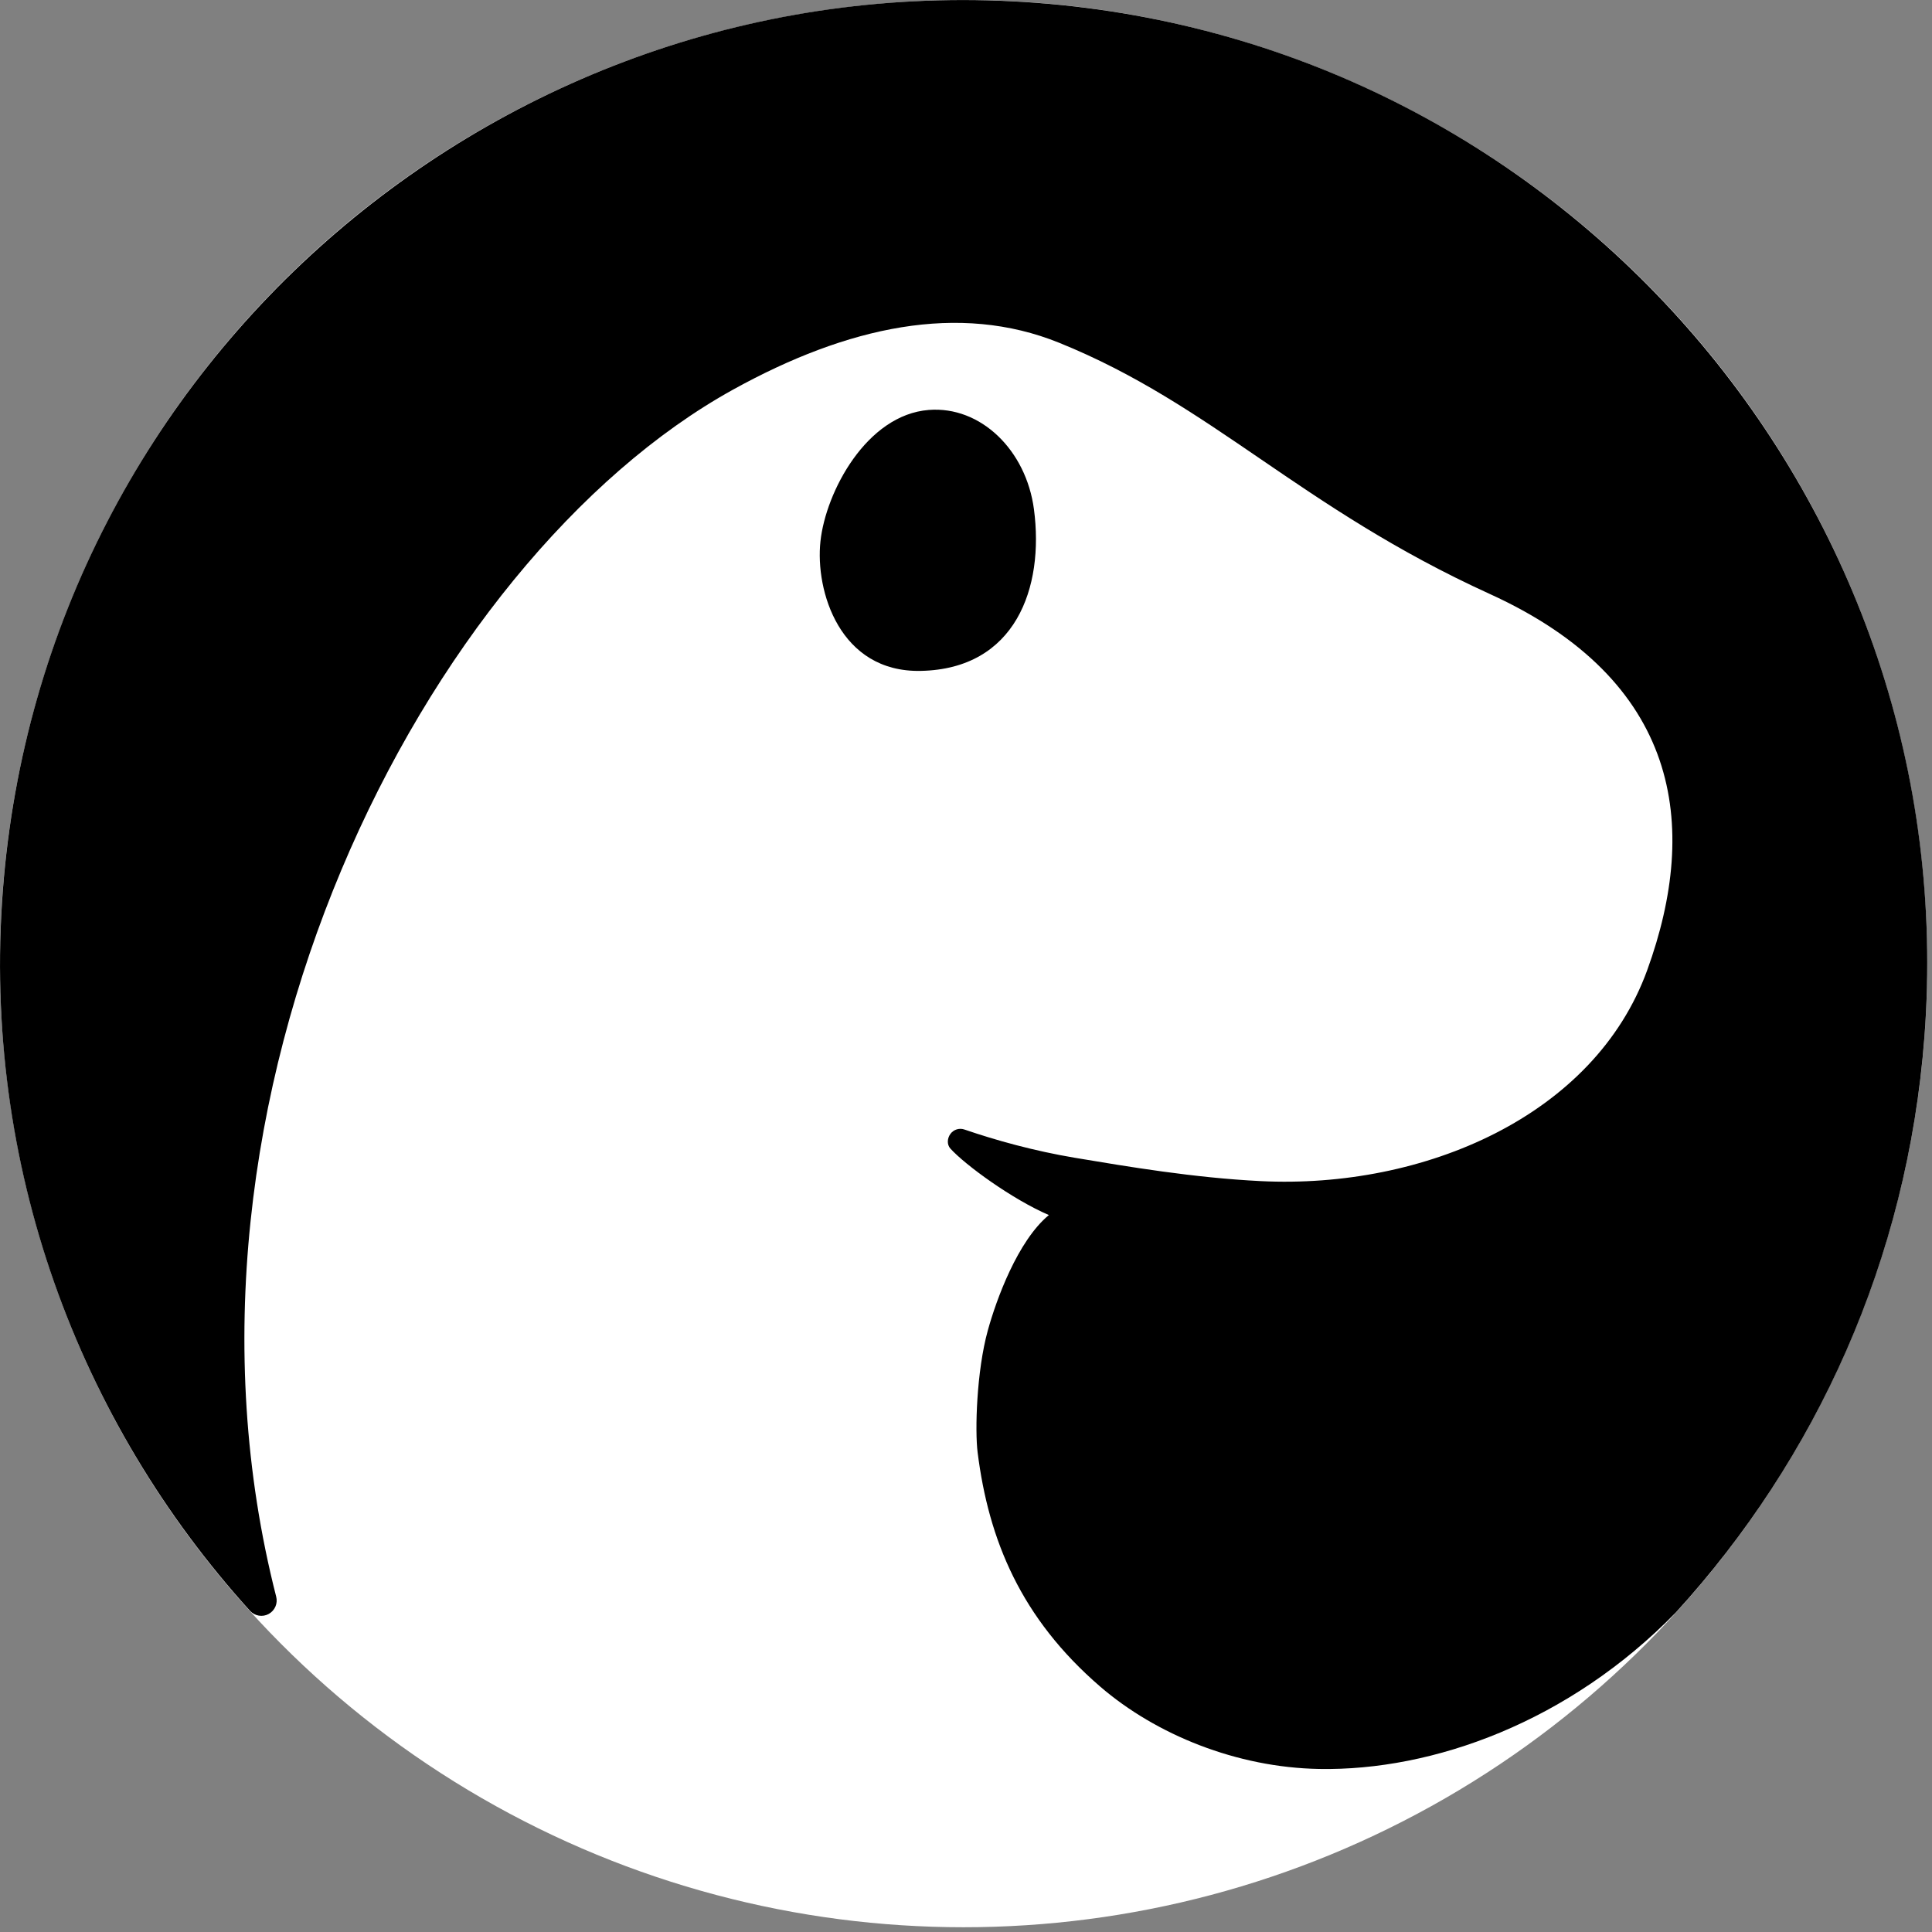 <?xml version="1.0" encoding="UTF-8" standalone="no"?>
<!DOCTYPE svg PUBLIC "-//W3C//DTD SVG 1.1//EN" "http://www.w3.org/Graphics/SVG/1.1/DTD/svg11.dtd">
<svg width="100%" height="100%" viewBox="0 0 401 401" version="1.1" xmlns="http://www.w3.org/2000/svg" xmlns:xlink="http://www.w3.org/1999/xlink" xml:space="preserve" xmlns:serif="http://www.serif.com/" style="fill-rule:evenodd;clip-rule:evenodd;stroke-linejoin:round;stroke-miterlimit:2;">
    <rect x="0" y="0" width="401" height="401" fill="#808080" stroke="none"/>
    <circle cx="200.007" cy="200.007" r="200.007" style="fill:white;"/>
    <path id="outline" d="M261.684,245.149C295.545,246.811 330.909,231.614 341.887,201.373C352.865,171.132 348.608,141.225 309.226,123.287C269.845,105.343 251.657,84.015 219.841,71.147C199.054,62.739 175.926,67.729 152.177,80.854C88.214,116.205 30.903,227.892 57.319,331.372C57.698,332.791 57.062,334.275 55.775,334.987C54.496,335.691 52.89,335.426 51.898,334.347C16.282,295.06 -3.759,241.788 0.593,184.791C8.998,74.728 105.178,-7.806 215.241,0.599C325.296,9.003 407.83,105.182 399.425,215.245C395.896,261.466 376.89,302.829 347.866,334.644C325.671,357.444 297.393,367.579 273.796,367.16C256.689,366.857 239.957,360.048 228.387,350.094C211.871,335.866 205.196,319.609 202.913,301.459C202.341,296.952 202.677,284.662 205.025,276.15C206.77,269.807 211.21,257.551 217.701,252.193C210.106,248.927 200.34,241.805 197.255,238.388C196.502,237.55 196.603,236.232 197.281,235.331C197.952,234.422 199.147,234.069 200.206,234.451C206.734,236.69 214.683,238.895 223.066,240.302C234.087,242.146 247.795,244.461 261.684,245.149ZM192.777,85.086C203.566,84.24 212.979,93.449 214.602,105.695C216.766,122.009 210.78,138.861 191.091,139.249C174.272,139.584 169.176,122.624 170.291,112.349C171.398,102.074 179.868,86.099 192.777,85.086Z"/>
</svg>
